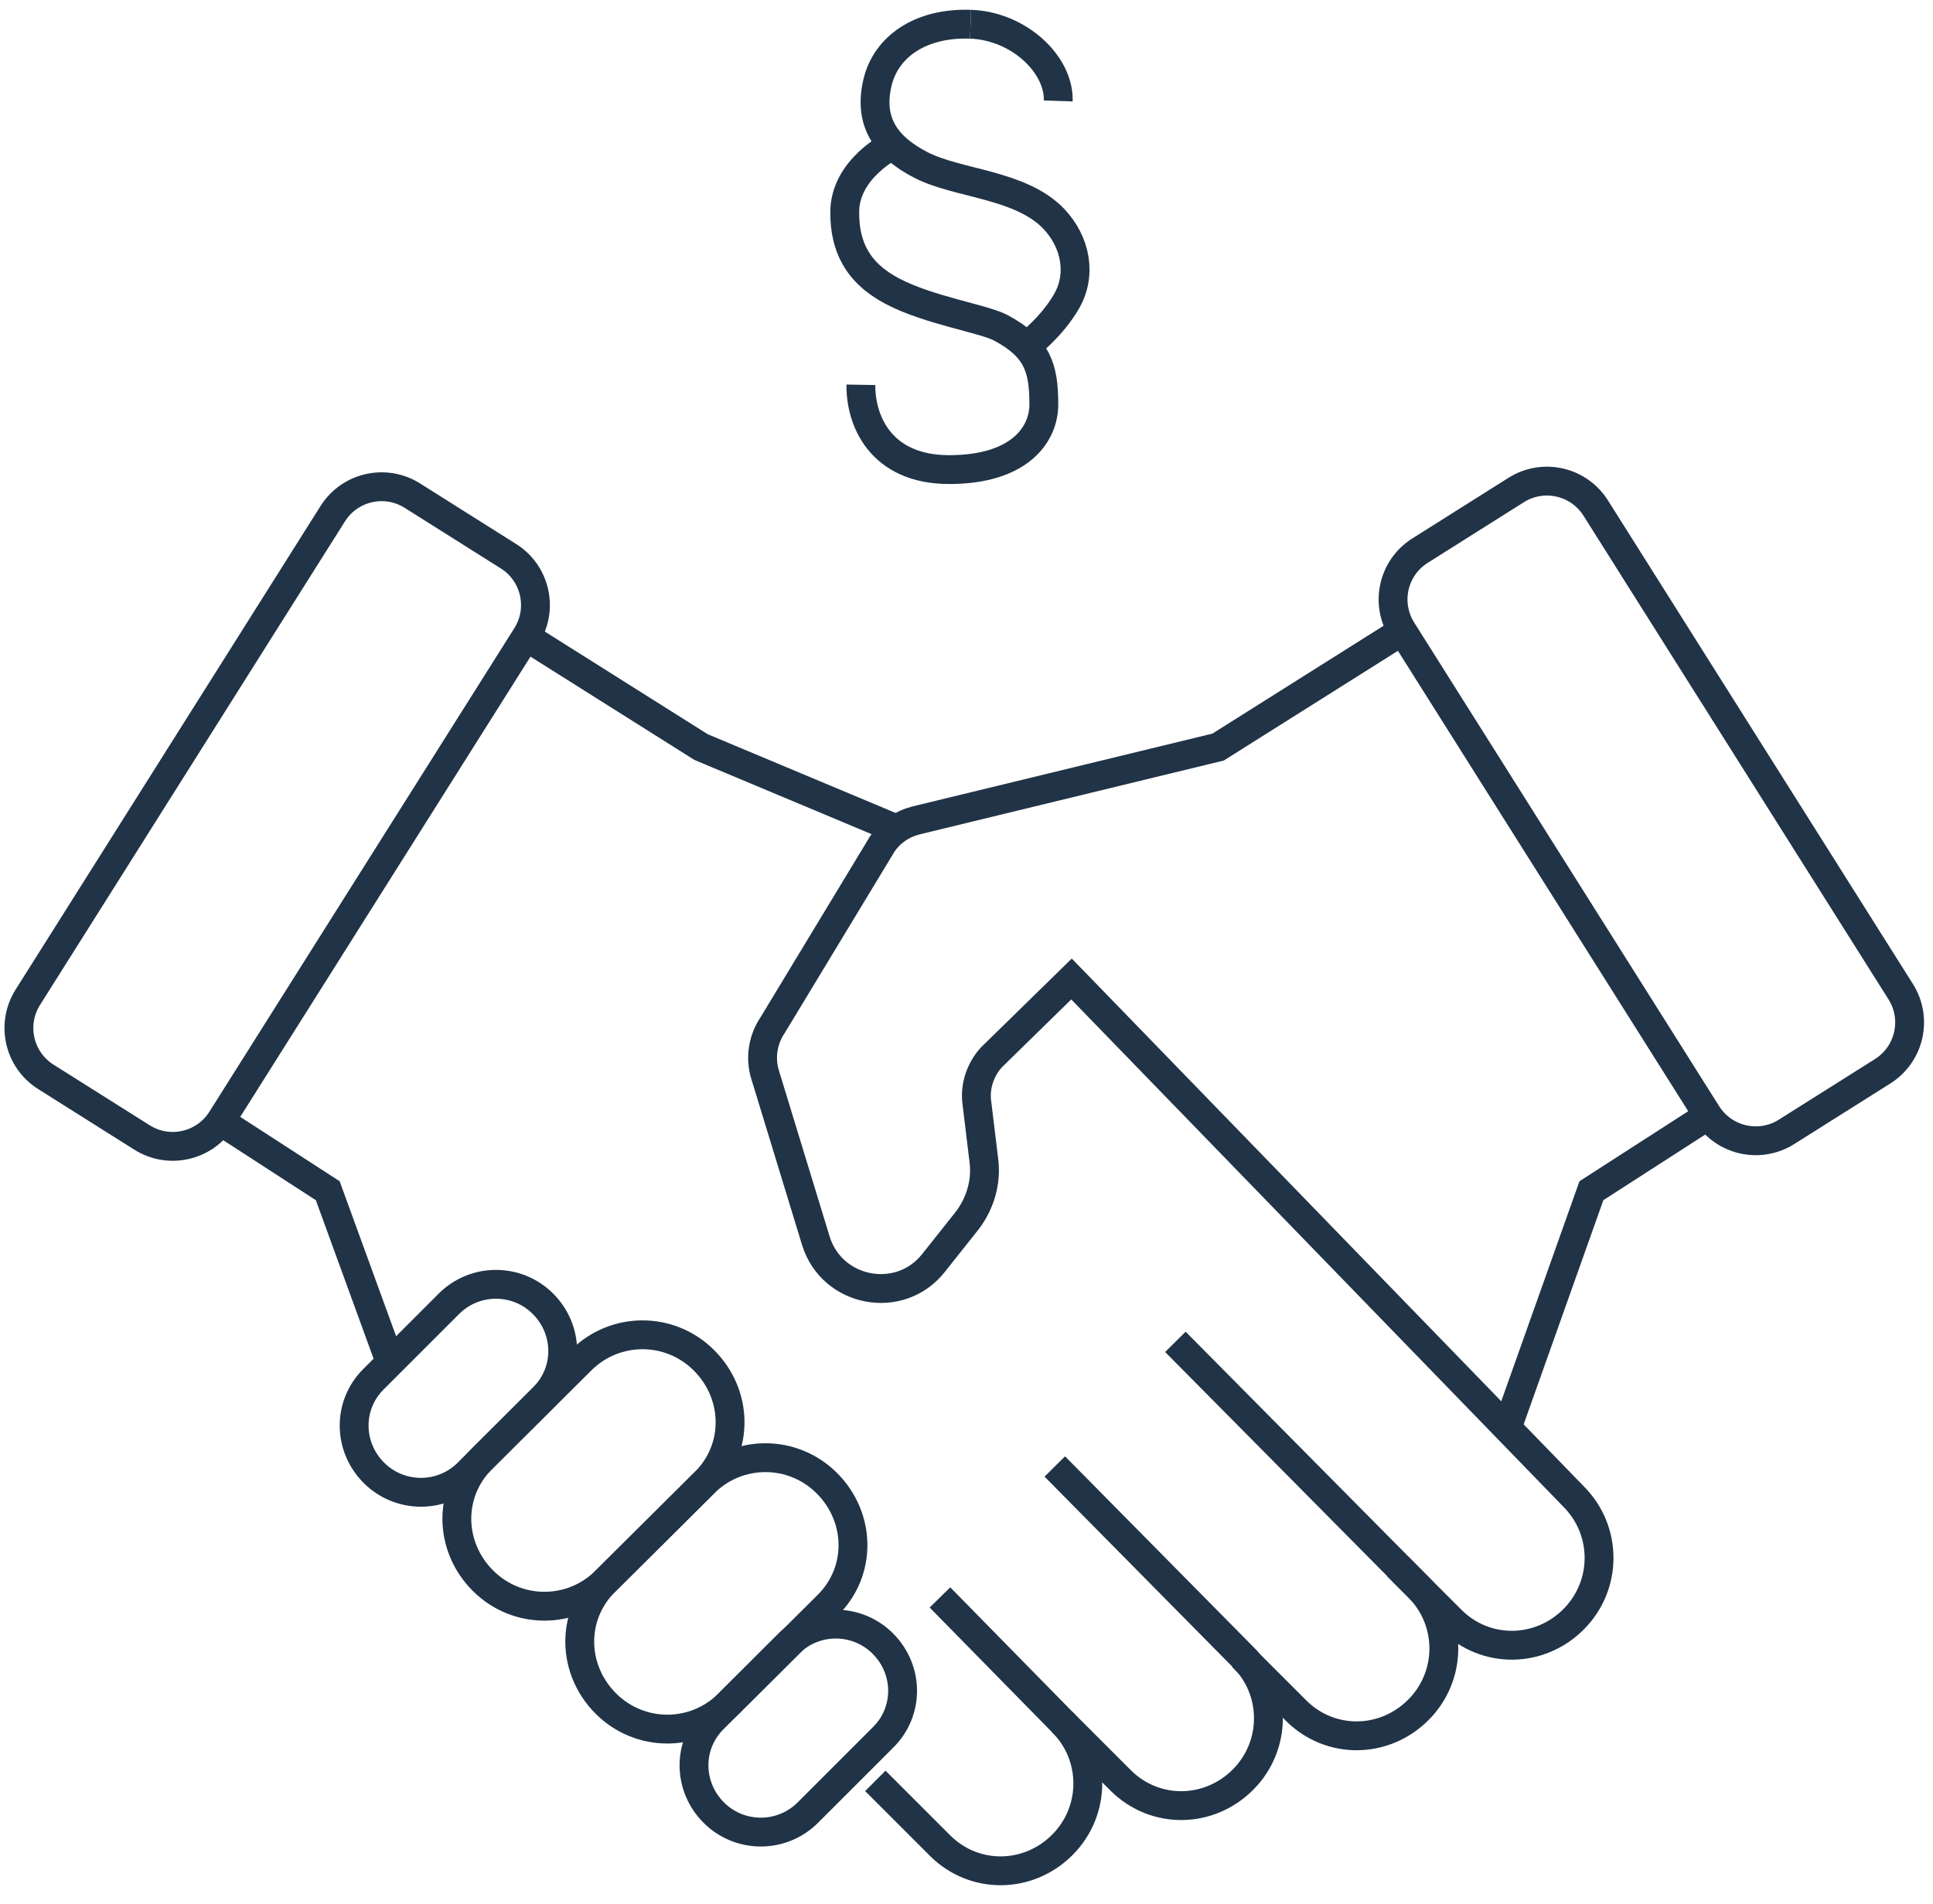 <svg width="67" height="66" viewBox="0 0 67 66" fill="none" xmlns="http://www.w3.org/2000/svg">
<path d="M17.626 19.284L14.293 17.183C13.358 16.594 12.123 16.874 11.534 17.808L0.964 34.574C0.375 35.509 0.655 36.744 1.589 37.333L4.922 39.434C5.856 40.023 7.091 39.743 7.68 38.809L18.251 22.043C18.84 21.108 18.56 19.873 17.626 19.284Z" stroke="#213346" stroke-miterlimit="10"/>
<path d="M18.08 21.98L24.3 25.9L31.22 28.8" stroke="#213346" stroke-miterlimit="10"/>
<path d="M40.74 46.52L49.16 55.02C50.34 56.2 50.34 58.1 49.16 59.28C47.98 60.46 46.12 60.48 44.94 59.32L43.06 57.44" stroke="#213346" stroke-miterlimit="10"/>
<path d="M32.58 55.38L36.82 59.7C38 60.88 38 62.78 36.82 63.96C35.64 65.14 33.78 65.16 32.6 64L30.34 61.74" stroke="#213346" stroke-miterlimit="10"/>
<path d="M16.7 50.58C15.52 51.76 15.56 53.62 16.74 54.8C17.92 55.98 19.82 55.98 21 54.8L24.44 51.38C25.62 50.2 25.58 48.34 24.4 47.16C23.22 45.98 21.32 45.98 20.14 47.16L16.7 50.58Z" stroke="#213346" stroke-miterlimit="10"/>
<path d="M20.96 54.84C19.78 56.02 19.82 57.88 21 59.06C22.18 60.24 24.08 60.24 25.26 59.06L28.7 55.64C29.88 54.46 29.84 52.6 28.66 51.42C27.48 50.24 25.58 50.24 24.4 51.42L20.96 54.84Z" stroke="#213346" stroke-miterlimit="10"/>
<path d="M24.72 59.6C23.82 60.5 23.84 61.94 24.74 62.84C25.64 63.74 27.1 63.74 28 62.84L30.62 60.22C31.52 59.32 31.5 57.88 30.6 56.98C29.7 56.08 28.24 56.08 27.34 56.98L24.72 59.6Z" stroke="#213346" stroke-miterlimit="10"/>
<path d="M12.94 47.82C12.04 48.72 12.06 50.16 12.96 51.06C13.86 51.96 15.32 51.96 16.22 51.06L18.84 48.44C19.74 47.54 19.72 46.1 18.82 45.2C17.92 44.3 16.46 44.3 15.56 45.2L12.94 47.82Z" stroke="#213346" stroke-miterlimit="10"/>
<path d="M36.56 50.84L43.08 57.44C44.26 58.62 44.26 60.52 43.08 61.7C41.9 62.88 40.04 62.9 38.86 61.74L36.82 59.7" stroke="#213346" stroke-miterlimit="10"/>
<path d="M13.48 47.1L11.36 41.28L7.5 38.78" stroke="#213346" stroke-miterlimit="10"/>
<path d="M61.923 39.24L65.256 37.138C66.19 36.549 66.47 35.314 65.881 34.38L55.31 17.614C54.721 16.679 53.486 16.399 52.552 16.988L49.219 19.09C48.285 19.679 48.005 20.914 48.594 21.848L59.164 38.615C59.754 39.549 60.989 39.829 61.923 39.24Z" stroke="#213346" stroke-miterlimit="10"/>
<path d="M48.44 21.98L42.22 25.9L31.76 28.44C31.28 28.56 30.86 28.84 30.58 29.26L26.78 35.54C26.44 36.04 26.34 36.68 26.52 37.26L28.28 43.02C28.84 44.82 31.2 45.26 32.36 43.78L33.52 42.32C33.98 41.72 34.2 40.96 34.1 40.22L33.86 38.24C33.78 37.66 33.98 37.08 34.36 36.66L37.14 33.94L54.54 51.88C55.72 53.06 55.72 54.96 54.54 56.14C53.36 57.32 51.5 57.34 50.32 56.18L48.44 54.3" stroke="#213346" stroke-miterlimit="10"/>
<path d="M52.26 49.44L55.16 41.28L59.04 38.78" stroke="#213346" stroke-miterlimit="10"/>
<path d="M33.64 0.84C35.32 0.9 36.72 2.24 36.68 3.5" stroke="#213346" stroke-miterlimit="10"/>
<path d="M35.68 11.92C35.68 11.92 36.46 11.32 36.96 10.46C37.5 9.54 37.3 8.4 36.52 7.58C35.36 6.38 33.2 6.38 31.92 5.72C30.64 5.06 30.1 4.16 30.42 2.84C30.72 1.62 31.9 0.78 33.64 0.84" stroke="#213346" stroke-miterlimit="10"/>
<path d="M30.96 5.02C30.96 5.02 29.26 5.84 29.28 7.38C29.28 8.5 29.68 9.44 30.94 10.1C32.2 10.76 34.06 11.04 34.68 11.36C35.96 12.04 36.18 12.76 36.18 14.02C36.18 15.08 35.32 16.28 32.9 16.28C30.48 16.28 29.82 14.52 29.84 13.34" stroke="#213346" stroke-miterlimit="10"/>
</svg>
